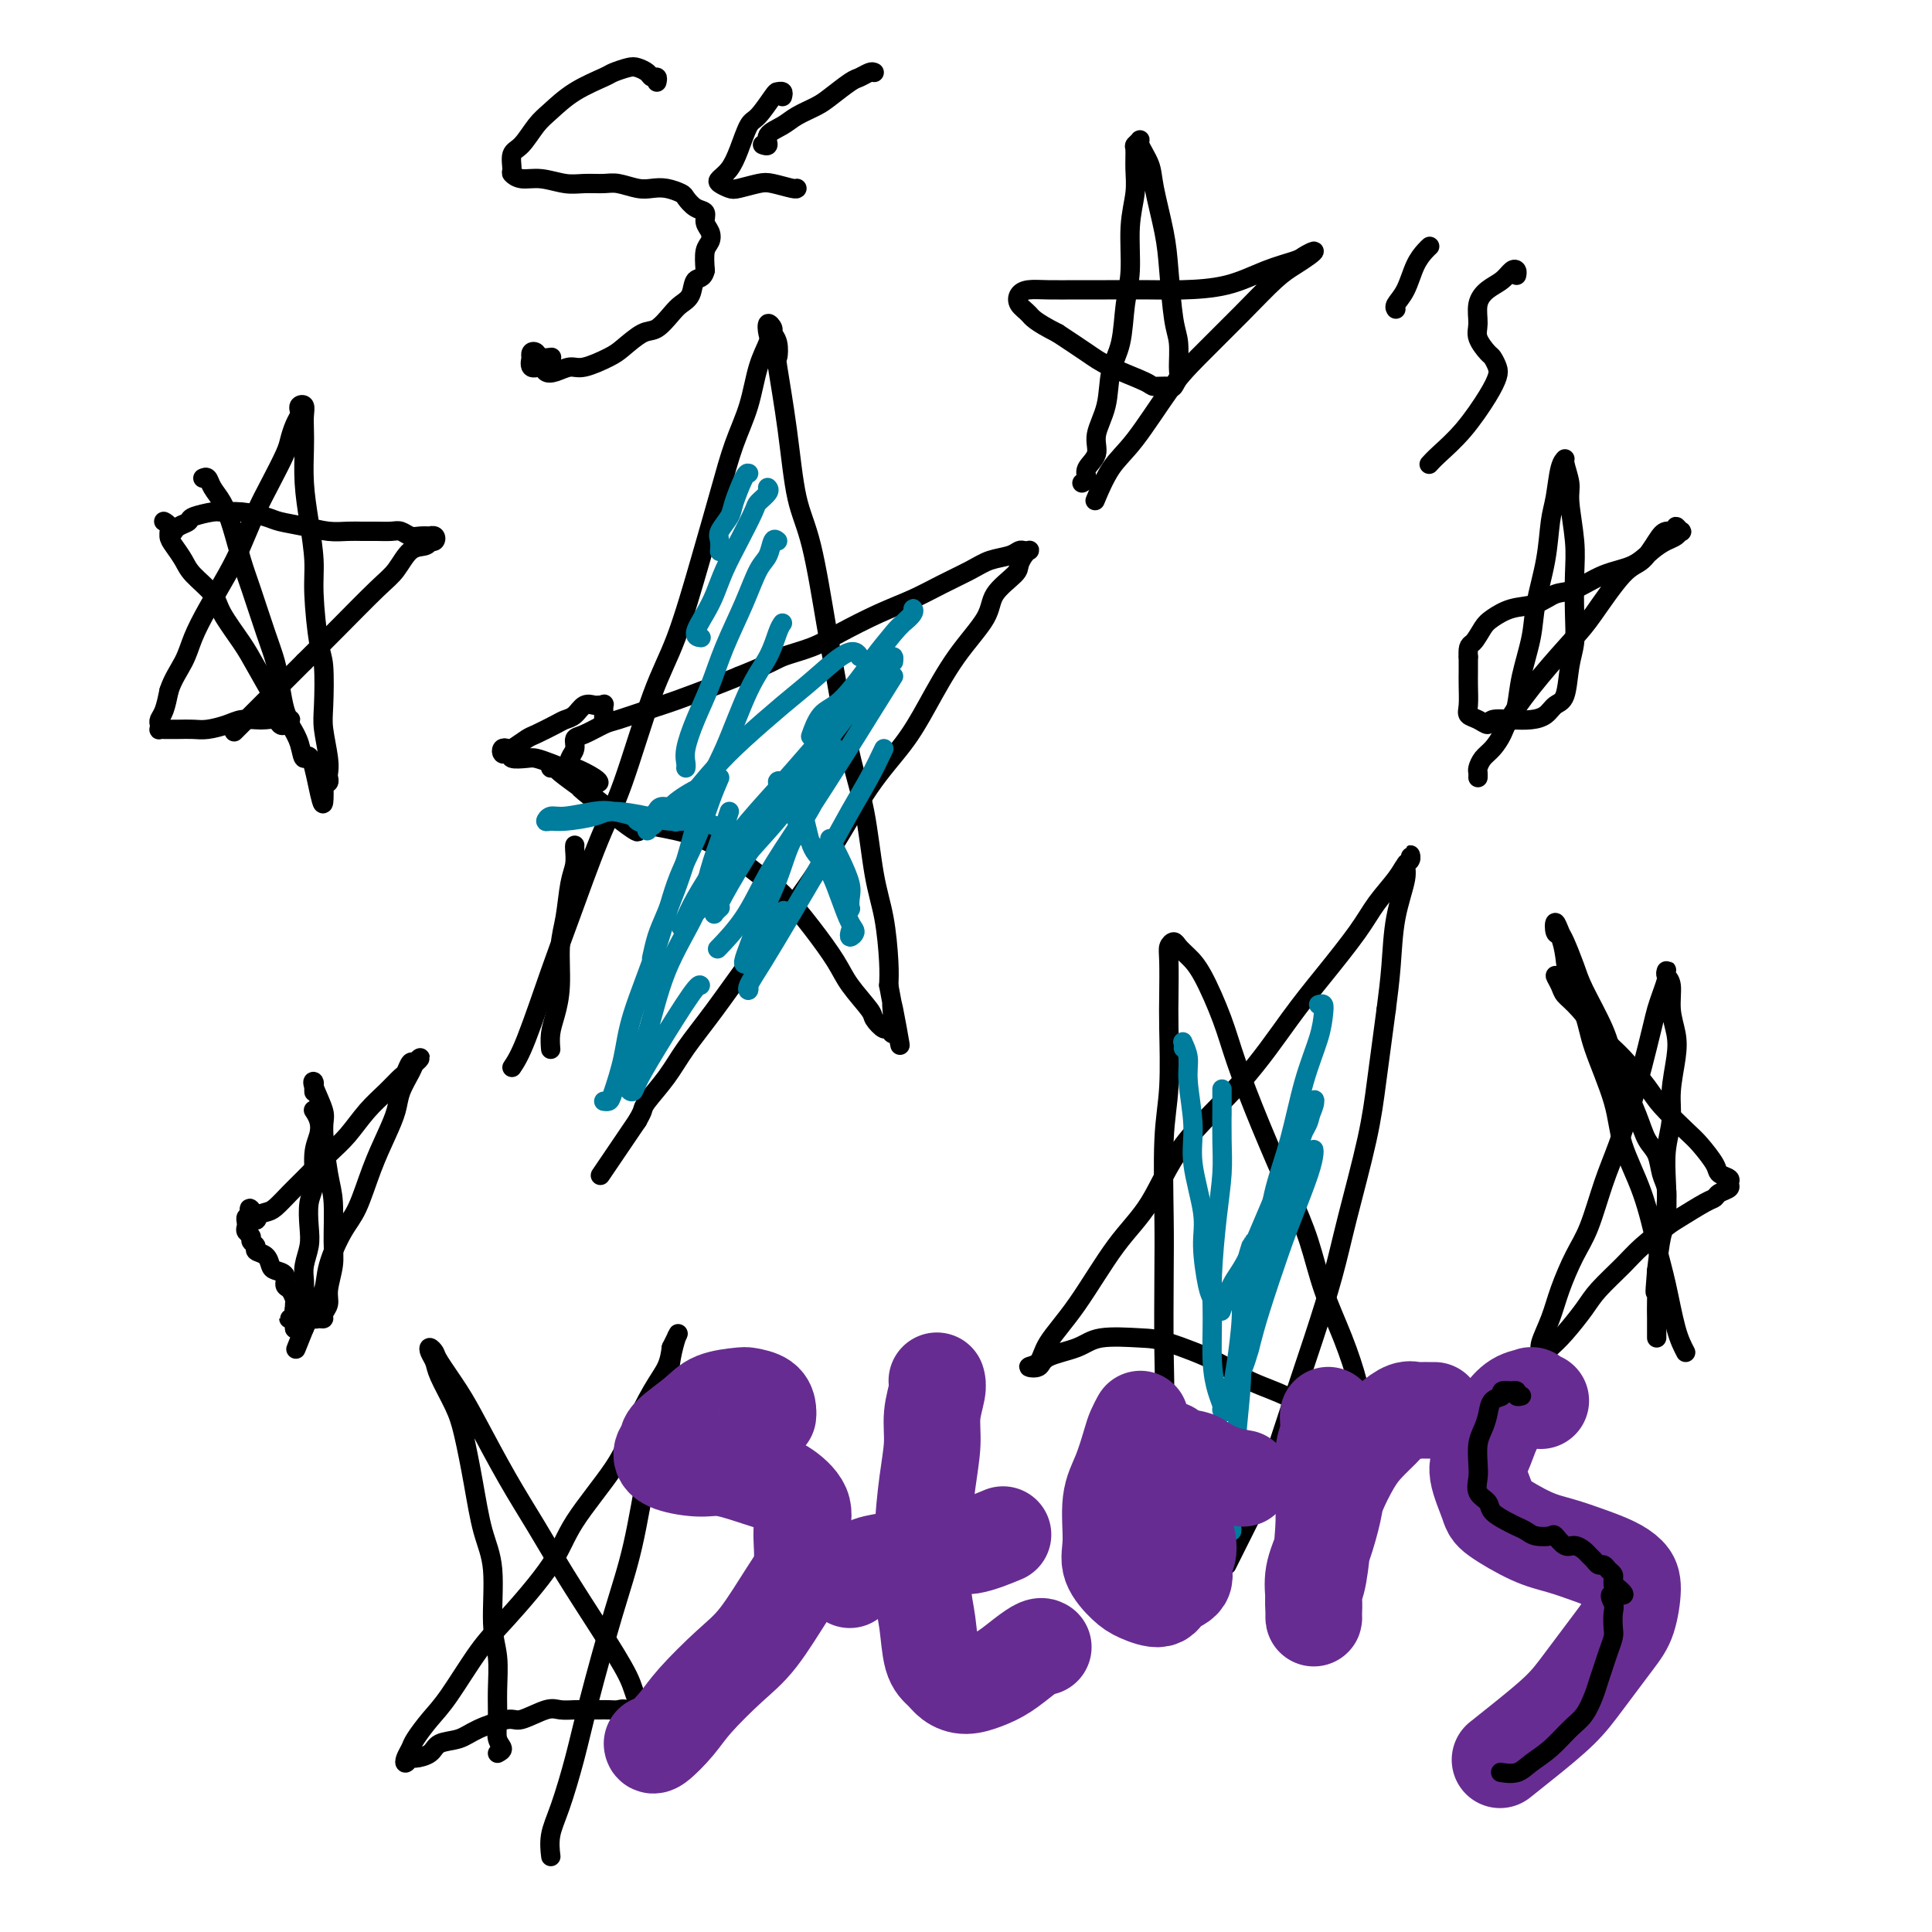 <svg viewBox='0 0 400 400' version='1.1' xmlns='http://www.w3.org/2000/svg' xmlns:xlink='http://www.w3.org/1999/xlink'><g fill='none' stroke='#000000' stroke-width='4' stroke-linecap='round' stroke-linejoin='round'><path d='M106,221c0.782,-1.171 1.565,-2.342 3,-6c1.435,-3.658 3.524,-9.802 5,-14c1.476,-4.198 2.340,-6.448 4,-11c1.660,-4.552 4.117,-11.404 6,-16c1.883,-4.596 3.193,-6.935 5,-12c1.807,-5.065 4.111,-12.855 6,-18c1.889,-5.145 3.364,-7.643 5,-12c1.636,-4.357 3.435,-10.573 5,-16c1.565,-5.427 2.896,-10.067 4,-14c1.104,-3.933 1.981,-7.161 3,-10c1.019,-2.839 2.181,-5.291 3,-8c0.819,-2.709 1.295,-5.675 2,-8c0.705,-2.325 1.638,-4.007 2,-5c0.362,-0.993 0.153,-1.295 0,-2c-0.153,-0.705 -0.251,-1.813 0,-2c0.251,-0.187 0.850,0.546 1,1c0.150,0.454 -0.150,0.627 0,1c0.150,0.373 0.749,0.944 1,2c0.251,1.056 0.153,2.596 0,3c-0.153,0.404 -0.360,-0.330 0,2c0.360,2.330 1.289,7.723 2,13c0.711,5.277 1.204,10.438 2,14c0.796,3.562 1.894,5.523 3,10c1.106,4.477 2.222,11.469 3,16c0.778,4.531 1.220,6.602 2,11c0.780,4.398 1.897,11.124 3,16c1.103,4.876 2.191,7.903 3,12c0.809,4.097 1.341,9.263 2,13c0.659,3.737 1.447,6.045 2,9c0.553,2.955 0.872,6.559 1,9c0.128,2.441 0.064,3.721 0,5'/><path d='M184,204c4.080,22.082 1.779,8.786 1,5c-0.779,-3.786 -0.037,1.939 0,4c0.037,2.061 -0.630,0.460 -1,0c-0.370,-0.460 -0.443,0.221 -1,0c-0.557,-0.221 -1.599,-1.344 -2,-2c-0.401,-0.656 -0.160,-0.846 -1,-2c-0.840,-1.154 -2.759,-3.271 -4,-5c-1.241,-1.729 -1.802,-3.070 -3,-5c-1.198,-1.930 -3.032,-4.450 -5,-7c-1.968,-2.550 -4.069,-5.131 -6,-7c-1.931,-1.869 -3.692,-3.026 -5,-4c-1.308,-0.974 -2.163,-1.766 -4,-3c-1.837,-1.234 -4.658,-2.910 -7,-4c-2.342,-1.090 -4.207,-1.594 -6,-2c-1.793,-0.406 -3.516,-0.713 -5,-1c-1.484,-0.287 -2.730,-0.552 -4,-1c-1.270,-0.448 -2.564,-1.079 -4,-2c-1.436,-0.921 -3.013,-2.134 -4,-3c-0.987,-0.866 -1.385,-1.387 -2,-2c-0.615,-0.613 -1.448,-1.320 -2,-2c-0.552,-0.680 -0.823,-1.333 -1,-2c-0.177,-0.667 -0.258,-1.349 0,-2c0.258,-0.651 0.856,-1.273 1,-2c0.144,-0.727 -0.167,-1.560 0,-2c0.167,-0.440 0.813,-0.487 2,-1c1.187,-0.513 2.915,-1.492 4,-2c1.085,-0.508 1.528,-0.545 3,-1c1.472,-0.455 3.972,-1.328 6,-2c2.028,-0.672 3.585,-1.142 6,-2c2.415,-0.858 5.690,-2.102 8,-3c2.310,-0.898 3.655,-1.449 5,-2'/><path d='M153,140c7.004,-2.830 7.513,-3.404 9,-4c1.487,-0.596 3.953,-1.212 6,-2c2.047,-0.788 3.674,-1.748 6,-3c2.326,-1.252 5.349,-2.798 8,-4c2.651,-1.202 4.930,-2.062 7,-3c2.070,-0.938 3.931,-1.954 6,-3c2.069,-1.046 4.347,-2.123 6,-3c1.653,-0.877 2.681,-1.555 4,-2c1.319,-0.445 2.929,-0.656 4,-1c1.071,-0.344 1.605,-0.822 2,-1c0.395,-0.178 0.652,-0.055 1,0c0.348,0.055 0.787,0.044 1,0c0.213,-0.044 0.200,-0.119 0,0c-0.200,0.119 -0.589,0.434 -1,1c-0.411,0.566 -0.846,1.385 -1,2c-0.154,0.615 -0.028,1.026 -1,2c-0.972,0.974 -3.040,2.512 -4,4c-0.960,1.488 -0.810,2.927 -2,5c-1.190,2.073 -3.721,4.782 -6,8c-2.279,3.218 -4.306,6.946 -6,10c-1.694,3.054 -3.055,5.434 -5,8c-1.945,2.566 -4.476,5.317 -7,9c-2.524,3.683 -5.042,8.297 -8,13c-2.958,4.703 -6.355,9.495 -9,13c-2.645,3.505 -4.537,5.723 -7,9c-2.463,3.277 -5.496,7.612 -8,11c-2.504,3.388 -4.477,5.828 -6,8c-1.523,2.172 -2.594,4.077 -4,6c-1.406,1.923 -3.148,3.864 -4,5c-0.852,1.136 -0.815,1.467 -1,2c-0.185,0.533 -0.593,1.266 -1,2'/><path d='M132,232c-13.333,19.667 -6.667,9.833 0,0'/><path d='M239,320c-0.121,-0.750 -0.243,-1.499 0,-3c0.243,-1.501 0.850,-3.753 1,-6c0.150,-2.247 -0.156,-4.489 0,-8c0.156,-3.511 0.773,-8.292 1,-12c0.227,-3.708 0.065,-6.344 0,-11c-0.065,-4.656 -0.031,-11.333 0,-16c0.031,-4.667 0.061,-7.326 0,-12c-0.061,-4.674 -0.212,-11.363 0,-16c0.212,-4.637 0.788,-7.221 1,-11c0.212,-3.779 0.060,-8.754 0,-12c-0.060,-3.246 -0.028,-4.762 0,-7c0.028,-2.238 0.051,-5.197 0,-7c-0.051,-1.803 -0.178,-2.451 0,-3c0.178,-0.549 0.659,-0.999 1,-1c0.341,-0.001 0.540,0.447 1,1c0.460,0.553 1.181,1.211 2,2c0.819,0.789 1.738,1.709 3,4c1.262,2.291 2.869,5.953 4,9c1.131,3.047 1.785,5.480 3,9c1.215,3.520 2.989,8.128 5,13c2.011,4.872 4.259,10.007 6,14c1.741,3.993 2.977,6.843 4,10c1.023,3.157 1.834,6.621 3,10c1.166,3.379 2.687,6.674 4,10c1.313,3.326 2.417,6.681 3,9c0.583,2.319 0.646,3.600 1,5c0.354,1.400 0.998,2.919 1,4c0.002,1.081 -0.639,1.723 -1,2c-0.361,0.277 -0.443,0.190 -1,0c-0.557,-0.190 -1.588,-0.483 -3,-1c-1.412,-0.517 -3.206,-1.259 -5,-2'/><path d='M273,294c-2.208,-0.867 -2.729,-2.533 -5,-4c-2.271,-1.467 -6.292,-2.734 -9,-4c-2.708,-1.266 -4.104,-2.529 -7,-4c-2.896,-1.471 -7.291,-3.149 -10,-4c-2.709,-0.851 -3.732,-0.876 -6,-1c-2.268,-0.124 -5.780,-0.348 -8,0c-2.220,0.348 -3.149,1.269 -5,2c-1.851,0.731 -4.626,1.272 -6,2c-1.374,0.728 -1.347,1.643 -2,2c-0.653,0.357 -1.986,0.155 -2,0c-0.014,-0.155 1.293,-0.265 2,-1c0.707,-0.735 0.815,-2.095 2,-4c1.185,-1.905 3.447,-4.355 6,-8c2.553,-3.645 5.399,-8.486 8,-12c2.601,-3.514 4.958,-5.703 7,-9c2.042,-3.297 3.768,-7.704 7,-12c3.232,-4.296 7.970,-8.482 12,-13c4.030,-4.518 7.352,-9.366 10,-13c2.648,-3.634 4.621,-6.052 7,-9c2.379,-2.948 5.163,-6.424 7,-9c1.837,-2.576 2.727,-4.250 4,-6c1.273,-1.750 2.931,-3.576 4,-5c1.069,-1.424 1.550,-2.446 2,-3c0.450,-0.554 0.868,-0.640 1,-1c0.132,-0.360 -0.024,-0.992 0,-1c0.024,-0.008 0.228,0.609 0,1c-0.228,0.391 -0.887,0.555 -1,1c-0.113,0.445 0.320,1.171 0,3c-0.320,1.829 -1.394,4.762 -2,8c-0.606,3.238 -0.745,6.782 -1,10c-0.255,3.218 -0.628,6.109 -1,9'/><path d='M287,209c-1.006,7.530 -1.521,11.354 -2,15c-0.479,3.646 -0.924,7.114 -2,12c-1.076,4.886 -2.785,11.192 -4,16c-1.215,4.808 -1.937,8.119 -3,12c-1.063,3.881 -2.467,8.332 -4,13c-1.533,4.668 -3.195,9.552 -5,15c-1.805,5.448 -3.752,11.460 -5,15c-1.248,3.540 -1.799,4.609 -3,7c-1.201,2.391 -3.054,6.105 -4,8c-0.946,1.895 -0.985,1.970 -1,2c-0.015,0.030 -0.008,0.015 0,0'/><path d='M103,363c0.537,-0.281 1.073,-0.563 1,-1c-0.073,-0.437 -0.756,-1.030 -1,-2c-0.244,-0.970 -0.050,-2.316 0,-4c0.050,-1.684 -0.045,-3.706 0,-6c0.045,-2.294 0.231,-4.860 0,-7c-0.231,-2.140 -0.877,-3.853 -1,-7c-0.123,-3.147 0.278,-7.729 0,-11c-0.278,-3.271 -1.234,-5.233 -2,-8c-0.766,-2.767 -1.343,-6.341 -2,-10c-0.657,-3.659 -1.395,-7.403 -2,-10c-0.605,-2.597 -1.077,-4.045 -2,-6c-0.923,-1.955 -2.296,-4.416 -3,-6c-0.704,-1.584 -0.738,-2.292 -1,-3c-0.262,-0.708 -0.751,-1.415 -1,-2c-0.249,-0.585 -0.256,-1.047 0,-1c0.256,0.047 0.776,0.603 1,1c0.224,0.397 0.151,0.637 1,2c0.849,1.363 2.619,3.851 4,6c1.381,2.149 2.373,3.960 4,7c1.627,3.040 3.890,7.310 6,11c2.110,3.690 4.069,6.800 6,10c1.931,3.200 3.835,6.490 6,10c2.165,3.510 4.592,7.242 7,11c2.408,3.758 4.799,7.544 6,10c1.201,2.456 1.213,3.583 2,5c0.787,1.417 2.349,3.123 3,4c0.651,0.877 0.393,0.926 0,1c-0.393,0.074 -0.920,0.175 -1,0c-0.080,-0.175 0.286,-0.624 0,-1c-0.286,-0.376 -1.225,-0.679 -2,-1c-0.775,-0.321 -1.388,-0.661 -2,-1'/><path d='M130,354c-1.135,-0.309 -1.473,-0.083 -2,0c-0.527,0.083 -1.242,0.022 -2,0c-0.758,-0.022 -1.557,-0.005 -2,0c-0.443,0.005 -0.528,-0.001 -1,0c-0.472,0.001 -1.331,0.008 -2,0c-0.669,-0.008 -1.148,-0.032 -2,0c-0.852,0.032 -2.076,0.119 -3,0c-0.924,-0.119 -1.548,-0.445 -3,0c-1.452,0.445 -3.734,1.662 -5,2c-1.266,0.338 -1.517,-0.204 -3,0c-1.483,0.204 -4.198,1.155 -6,2c-1.802,0.845 -2.692,1.584 -4,2c-1.308,0.416 -3.033,0.508 -4,1c-0.967,0.492 -1.174,1.384 -2,2c-0.826,0.616 -2.270,0.957 -3,1c-0.730,0.043 -0.744,-0.213 -1,0c-0.256,0.213 -0.754,0.896 -1,1c-0.246,0.104 -0.242,-0.372 0,-1c0.242,-0.628 0.721,-1.409 1,-2c0.279,-0.591 0.359,-0.991 1,-2c0.641,-1.009 1.845,-2.627 3,-4c1.155,-1.373 2.261,-2.500 4,-5c1.739,-2.500 4.111,-6.372 6,-9c1.889,-2.628 3.295,-4.012 6,-7c2.705,-2.988 6.709,-7.579 9,-11c2.291,-3.421 2.869,-5.671 5,-9c2.131,-3.329 5.814,-7.737 8,-11c2.186,-3.263 2.875,-5.380 4,-8c1.125,-2.620 2.688,-5.744 4,-8c1.312,-2.256 2.375,-3.645 3,-5c0.625,-1.355 0.813,-2.678 1,-4'/><path d='M139,279c2.087,-4.333 1.303,-2.664 1,-2c-0.303,0.664 -0.126,0.324 0,0c0.126,-0.324 0.200,-0.630 0,0c-0.200,0.630 -0.675,2.198 -1,4c-0.325,1.802 -0.500,3.840 -1,6c-0.500,2.160 -1.324,4.444 -2,7c-0.676,2.556 -1.206,5.386 -2,10c-0.794,4.614 -1.854,11.013 -3,16c-1.146,4.987 -2.377,8.563 -4,14c-1.623,5.437 -3.636,12.736 -5,18c-1.364,5.264 -2.078,8.493 -3,12c-0.922,3.507 -2.051,7.290 -3,10c-0.949,2.710 -1.717,4.345 -2,6c-0.283,1.655 -0.081,3.330 0,4c0.081,0.670 0.040,0.335 0,0'/><path d='M296,51c-0.241,0.212 -0.481,0.425 -1,1c-0.519,0.575 -1.316,1.513 -2,3c-0.684,1.487 -1.256,3.522 -2,5c-0.744,1.478 -1.662,2.398 -2,3c-0.338,0.602 -0.097,0.886 0,1c0.097,0.114 0.048,0.057 0,0'/><path d='M314,57c0.073,-0.374 0.145,-0.747 0,-1c-0.145,-0.253 -0.508,-0.384 -1,0c-0.492,0.384 -1.115,1.285 -2,2c-0.885,0.715 -2.034,1.246 -3,2c-0.966,0.754 -1.748,1.731 -2,3c-0.252,1.269 0.027,2.830 0,4c-0.027,1.170 -0.360,1.951 0,3c0.360,1.049 1.413,2.367 2,3c0.587,0.633 0.707,0.580 1,1c0.293,0.420 0.759,1.313 1,2c0.241,0.687 0.257,1.169 0,2c-0.257,0.831 -0.787,2.013 -2,4c-1.213,1.987 -3.109,4.780 -5,7c-1.891,2.220 -3.778,3.867 -5,5c-1.222,1.133 -1.778,1.752 -2,2c-0.222,0.248 -0.111,0.124 0,0'/><path d='M65,226c0.004,0.085 0.009,0.169 0,0c-0.009,-0.169 -0.031,-0.592 0,-1c0.031,-0.408 0.116,-0.801 0,-1c-0.116,-0.199 -0.434,-0.203 0,1c0.434,1.203 1.618,3.613 2,5c0.382,1.387 -0.040,1.752 0,4c0.040,2.248 0.543,6.380 1,9c0.457,2.620 0.870,3.727 1,6c0.130,2.273 -0.022,5.712 0,8c0.022,2.288 0.217,3.426 0,5c-0.217,1.574 -0.845,3.584 -1,5c-0.155,1.416 0.165,2.237 0,3c-0.165,0.763 -0.814,1.468 -1,2c-0.186,0.532 0.090,0.890 0,1c-0.090,0.110 -0.545,-0.027 -1,0c-0.455,0.027 -0.911,0.217 -1,0c-0.089,-0.217 0.187,-0.843 0,-1c-0.187,-0.157 -0.838,0.154 -1,0c-0.162,-0.154 0.163,-0.774 0,-1c-0.163,-0.226 -0.814,-0.058 -1,0c-0.186,0.058 0.095,0.005 0,0c-0.095,-0.005 -0.565,0.037 -1,0c-0.435,-0.037 -0.836,-0.153 -1,0c-0.164,0.153 -0.093,0.576 0,1c0.093,0.424 0.207,0.848 0,1c-0.207,0.152 -0.735,0.030 -1,0c-0.265,-0.030 -0.267,0.031 0,0c0.267,-0.031 0.804,-0.153 1,0c0.196,0.153 0.053,0.580 0,1c-0.053,0.420 -0.015,0.834 0,1c0.015,0.166 0.008,0.083 0,0'/><path d='M61,275c-0.000,0.456 -0.000,-0.404 0,-1c0.000,-0.596 0.000,-0.929 0,-1c-0.000,-0.071 -0.000,0.121 0,0c0.000,-0.121 0.001,-0.556 0,-1c-0.001,-0.444 -0.003,-0.896 0,-1c0.003,-0.104 0.011,0.142 0,0c-0.011,-0.142 -0.040,-0.672 0,-1c0.040,-0.328 0.148,-0.455 0,-1c-0.148,-0.545 -0.551,-1.507 -1,-2c-0.449,-0.493 -0.945,-0.517 -1,-1c-0.055,-0.483 0.331,-1.425 0,-2c-0.331,-0.575 -1.380,-0.784 -2,-1c-0.620,-0.216 -0.811,-0.439 -1,-1c-0.189,-0.561 -0.375,-1.460 -1,-2c-0.625,-0.540 -1.688,-0.722 -2,-1c-0.312,-0.278 0.127,-0.652 0,-1c-0.127,-0.348 -0.818,-0.670 -1,-1c-0.182,-0.330 0.147,-0.666 0,-1c-0.147,-0.334 -0.769,-0.664 -1,-1c-0.231,-0.336 -0.072,-0.678 0,-1c0.072,-0.322 0.058,-0.625 0,-1c-0.058,-0.375 -0.159,-0.821 0,-1c0.159,-0.179 0.580,-0.089 1,0'/><path d='M52,252c-1.139,-3.573 0.513,-1.005 1,0c0.487,1.005 -0.192,0.448 0,0c0.192,-0.448 1.254,-0.787 2,-1c0.746,-0.213 1.175,-0.299 2,-1c0.825,-0.701 2.047,-2.018 3,-3c0.953,-0.982 1.637,-1.631 3,-3c1.363,-1.369 3.405,-3.460 5,-5c1.595,-1.540 2.742,-2.530 4,-4c1.258,-1.470 2.627,-3.421 4,-5c1.373,-1.579 2.749,-2.786 4,-4c1.251,-1.214 2.378,-2.435 3,-3c0.622,-0.565 0.738,-0.474 1,-1c0.262,-0.526 0.671,-1.667 1,-2c0.329,-0.333 0.579,0.143 1,0c0.421,-0.143 1.014,-0.906 1,-1c-0.014,-0.094 -0.636,0.482 -1,1c-0.364,0.518 -0.471,0.977 -1,2c-0.529,1.023 -1.482,2.609 -2,4c-0.518,1.391 -0.602,2.589 -1,4c-0.398,1.411 -1.108,3.037 -2,5c-0.892,1.963 -1.964,4.262 -3,7c-1.036,2.738 -2.036,5.915 -3,8c-0.964,2.085 -1.893,3.077 -3,5c-1.107,1.923 -2.391,4.777 -3,7c-0.609,2.223 -0.542,3.814 -1,5c-0.458,1.186 -1.442,1.967 -2,3c-0.558,1.033 -0.689,2.316 -1,3c-0.311,0.684 -0.803,0.767 -1,1c-0.197,0.233 -0.098,0.617 0,1'/><path d='M63,275c-3.403,8.494 -0.912,2.229 0,0c0.912,-2.229 0.244,-0.421 0,0c-0.244,0.421 -0.065,-0.544 0,-1c0.065,-0.456 0.016,-0.403 0,-1c-0.016,-0.597 -0.001,-1.843 0,-3c0.001,-1.157 -0.014,-2.226 0,-3c0.014,-0.774 0.055,-1.253 0,-2c-0.055,-0.747 -0.207,-1.761 0,-3c0.207,-1.239 0.772,-2.701 1,-4c0.228,-1.299 0.117,-2.434 0,-4c-0.117,-1.566 -0.241,-3.564 0,-5c0.241,-1.436 0.845,-2.312 1,-4c0.155,-1.688 -0.141,-4.190 0,-6c0.141,-1.810 0.718,-2.928 1,-4c0.282,-1.072 0.268,-2.096 0,-3c-0.268,-0.904 -0.791,-1.687 -1,-2c-0.209,-0.313 -0.105,-0.157 0,0'/><path d='M42,99c0.357,-0.163 0.715,-0.326 1,0c0.285,0.326 0.498,1.142 1,2c0.502,0.858 1.293,1.758 2,3c0.707,1.242 1.331,2.827 2,5c0.669,2.173 1.384,4.932 2,7c0.616,2.068 1.135,3.443 2,6c0.865,2.557 2.078,6.297 3,9c0.922,2.703 1.554,4.370 2,6c0.446,1.630 0.705,3.225 1,5c0.295,1.775 0.626,3.730 1,5c0.374,1.270 0.792,1.853 1,2c0.208,0.147 0.207,-0.143 0,0c-0.207,0.143 -0.621,0.718 -1,1c-0.379,0.282 -0.724,0.271 -1,0c-0.276,-0.271 -0.485,-0.802 -1,-1c-0.515,-0.198 -1.338,-0.063 -2,0c-0.662,0.063 -1.163,0.055 -2,0c-0.837,-0.055 -2.009,-0.158 -3,0c-0.991,0.158 -1.799,0.578 -3,1c-1.201,0.422 -2.794,0.845 -4,1c-1.206,0.155 -2.026,0.041 -3,0c-0.974,-0.041 -2.103,-0.010 -3,0c-0.897,0.010 -1.561,-0.000 -2,0c-0.439,0.000 -0.654,0.012 -1,0c-0.346,-0.012 -0.822,-0.046 -1,0c-0.178,0.046 -0.059,0.173 0,0c0.059,-0.173 0.057,-0.644 0,-1c-0.057,-0.356 -0.169,-0.596 0,-1c0.169,-0.404 0.620,-0.973 1,-2c0.380,-1.027 0.690,-2.514 1,-4'/><path d='M35,143c0.747,-2.365 2.114,-4.279 3,-6c0.886,-1.721 1.290,-3.250 2,-5c0.710,-1.750 1.726,-3.722 3,-6c1.274,-2.278 2.807,-4.861 4,-7c1.193,-2.139 2.046,-3.832 3,-6c0.954,-2.168 2.010,-4.811 3,-7c0.990,-2.189 1.915,-3.924 3,-6c1.085,-2.076 2.329,-4.492 3,-6c0.671,-1.508 0.767,-2.106 1,-3c0.233,-0.894 0.602,-2.083 1,-3c0.398,-0.917 0.825,-1.561 1,-2c0.175,-0.439 0.100,-0.673 0,-1c-0.100,-0.327 -0.223,-0.747 0,-1c0.223,-0.253 0.791,-0.339 1,0c0.209,0.339 0.059,1.101 0,2c-0.059,0.899 -0.026,1.933 0,3c0.026,1.067 0.045,2.166 0,4c-0.045,1.834 -0.153,4.403 0,7c0.153,2.597 0.566,5.222 1,8c0.434,2.778 0.887,5.709 1,8c0.113,2.291 -0.114,3.940 0,7c0.114,3.060 0.570,7.529 1,10c0.430,2.471 0.833,2.942 1,5c0.167,2.058 0.097,5.703 0,8c-0.097,2.297 -0.221,3.246 0,5c0.221,1.754 0.788,4.313 1,6c0.212,1.687 0.071,2.502 0,3c-0.071,0.498 -0.071,0.680 0,1c0.071,0.320 0.211,0.778 0,1c-0.211,0.222 -0.775,0.206 -1,0c-0.225,-0.206 -0.113,-0.603 0,-1'/><path d='M67,161c0.432,11.390 -0.988,1.866 -2,-2c-1.012,-3.866 -1.615,-2.074 -2,-2c-0.385,0.074 -0.552,-1.570 -1,-3c-0.448,-1.430 -1.178,-2.648 -2,-4c-0.822,-1.352 -1.737,-2.839 -3,-5c-1.263,-2.161 -2.874,-4.994 -4,-7c-1.126,-2.006 -1.768,-3.183 -3,-5c-1.232,-1.817 -3.055,-4.272 -4,-6c-0.945,-1.728 -1.014,-2.728 -2,-4c-0.986,-1.272 -2.890,-2.817 -4,-4c-1.110,-1.183 -1.426,-2.005 -2,-3c-0.574,-0.995 -1.408,-2.161 -2,-3c-0.592,-0.839 -0.943,-1.349 -1,-2c-0.057,-0.651 0.181,-1.443 0,-2c-0.181,-0.557 -0.779,-0.881 -1,-1c-0.221,-0.119 -0.063,-0.034 0,0c0.063,0.034 0.032,0.017 0,0'/><path d='M36,110c0.014,-0.024 0.028,-0.048 0,0c-0.028,0.048 -0.099,0.167 0,0c0.099,-0.167 0.367,-0.619 1,-1c0.633,-0.381 1.630,-0.691 2,-1c0.370,-0.309 0.112,-0.616 1,-1c0.888,-0.384 2.921,-0.846 4,-1c1.079,-0.154 1.204,-0.000 2,0c0.796,0.000 2.263,-0.154 4,0c1.737,0.154 3.742,0.616 5,1c1.258,0.384 1.768,0.691 3,1c1.232,0.309 3.186,0.618 5,1c1.814,0.382 3.487,0.835 5,1c1.513,0.165 2.867,0.043 4,0c1.133,-0.043 2.047,-0.008 3,0c0.953,0.008 1.945,-0.012 3,0c1.055,0.012 2.171,0.056 3,0c0.829,-0.056 1.370,-0.211 2,0c0.630,0.211 1.349,0.788 2,1c0.651,0.212 1.233,0.061 2,0c0.767,-0.061 1.718,-0.030 2,0c0.282,0.030 -0.106,0.060 0,0c0.106,-0.060 0.707,-0.208 1,0c0.293,0.208 0.280,0.774 0,1c-0.280,0.226 -0.826,0.112 -1,0c-0.174,-0.112 0.026,-0.221 0,0c-0.026,0.221 -0.276,0.774 -1,1c-0.724,0.226 -1.920,0.127 -3,1c-1.080,0.873 -2.042,2.719 -3,4c-0.958,1.281 -1.912,1.999 -4,4c-2.088,2.001 -5.311,5.286 -8,8c-2.689,2.714 -4.845,4.857 -7,7'/><path d='M63,137c-5.762,5.762 -7.167,7.167 -9,9c-1.833,1.833 -4.095,4.095 -5,5c-0.905,0.905 -0.452,0.452 0,0'/><path d='M349,280c-0.663,-1.265 -1.326,-2.531 -2,-5c-0.674,-2.469 -1.357,-6.143 -2,-9c-0.643,-2.857 -1.244,-4.899 -2,-8c-0.756,-3.101 -1.668,-7.260 -3,-11c-1.332,-3.740 -3.085,-7.059 -4,-10c-0.915,-2.941 -0.990,-5.503 -2,-9c-1.010,-3.497 -2.953,-7.929 -4,-11c-1.047,-3.071 -1.198,-4.782 -2,-7c-0.802,-2.218 -2.254,-4.943 -3,-7c-0.746,-2.057 -0.785,-3.444 -1,-5c-0.215,-1.556 -0.606,-3.279 -1,-4c-0.394,-0.721 -0.793,-0.440 -1,-1c-0.207,-0.560 -0.223,-1.959 0,-2c0.223,-0.041 0.686,1.278 1,2c0.314,0.722 0.479,0.846 1,2c0.521,1.154 1.398,3.338 2,5c0.602,1.662 0.927,2.803 2,5c1.073,2.197 2.892,5.449 4,8c1.108,2.551 1.505,4.400 2,6c0.495,1.600 1.088,2.949 2,5c0.912,2.051 2.143,4.803 3,7c0.857,2.197 1.340,3.839 2,5c0.660,1.161 1.497,1.841 2,3c0.503,1.159 0.671,2.797 1,4c0.329,1.203 0.820,1.972 1,3c0.180,1.028 0.048,2.314 0,3c-0.048,0.686 -0.013,0.772 0,1c0.013,0.228 0.003,0.597 0,1c-0.003,0.403 -0.001,0.839 0,1c0.001,0.161 0.000,0.046 0,0c-0.000,-0.046 -0.000,-0.023 0,0'/><path d='M345,252c0.311,2.022 0.089,0.578 0,0c-0.089,-0.578 -0.044,-0.289 0,0'/><path d='M325,206c0.093,-0.328 0.186,-0.656 0,-1c-0.186,-0.344 -0.650,-0.703 -1,-1c-0.350,-0.297 -0.584,-0.533 -1,-1c-0.416,-0.467 -1.013,-1.167 -1,-1c0.013,0.167 0.637,1.199 1,2c0.363,0.801 0.464,1.369 1,2c0.536,0.631 1.506,1.325 3,3c1.494,1.675 3.513,4.332 5,6c1.487,1.668 2.441,2.346 4,4c1.559,1.654 3.721,4.285 5,6c1.279,1.715 1.675,2.515 3,4c1.325,1.485 3.578,3.655 5,5c1.422,1.345 2.013,1.866 3,3c0.987,1.134 2.371,2.881 3,4c0.629,1.119 0.501,1.609 1,2c0.499,0.391 1.623,0.683 2,1c0.377,0.317 0.007,0.660 0,1c-0.007,0.340 0.349,0.676 0,1c-0.349,0.324 -1.403,0.637 -2,1c-0.597,0.363 -0.736,0.775 -1,1c-0.264,0.225 -0.652,0.264 -2,1c-1.348,0.736 -3.656,2.171 -5,3c-1.344,0.829 -1.723,1.052 -3,2c-1.277,0.948 -3.451,2.620 -5,4c-1.549,1.380 -2.473,2.466 -4,4c-1.527,1.534 -3.657,3.514 -5,5c-1.343,1.486 -1.900,2.477 -3,4c-1.100,1.523 -2.743,3.578 -4,5c-1.257,1.422 -2.129,2.211 -3,3'/><path d='M321,279c-6.175,5.856 -3.113,2.994 -2,2c1.113,-0.994 0.275,-0.122 0,0c-0.275,0.122 0.012,-0.508 0,-1c-0.012,-0.492 -0.324,-0.847 0,-2c0.324,-1.153 1.283,-3.104 2,-5c0.717,-1.896 1.192,-3.738 2,-6c0.808,-2.262 1.949,-4.943 3,-7c1.051,-2.057 2.010,-3.491 3,-6c0.990,-2.509 2.009,-6.093 3,-9c0.991,-2.907 1.953,-5.138 3,-8c1.047,-2.862 2.178,-6.355 3,-9c0.822,-2.645 1.334,-4.442 2,-7c0.666,-2.558 1.485,-5.875 2,-8c0.515,-2.125 0.726,-3.056 1,-4c0.274,-0.944 0.609,-1.900 1,-3c0.391,-1.100 0.836,-2.345 1,-3c0.164,-0.655 0.048,-0.722 0,-1c-0.048,-0.278 -0.028,-0.767 0,-1c0.028,-0.233 0.064,-0.208 0,0c-0.064,0.208 -0.226,0.601 0,1c0.226,0.399 0.841,0.804 1,2c0.159,1.196 -0.139,3.182 0,5c0.139,1.818 0.713,3.467 1,5c0.287,1.533 0.287,2.949 0,5c-0.287,2.051 -0.861,4.738 -1,7c-0.139,2.262 0.156,4.101 0,6c-0.156,1.899 -0.763,3.860 -1,6c-0.237,2.140 -0.105,4.460 0,7c0.105,2.540 0.182,5.299 0,7c-0.182,1.701 -0.623,2.343 -1,4c-0.377,1.657 -0.688,4.328 -1,7'/><path d='M343,263c-0.619,7.357 -0.166,3.751 0,3c0.166,-0.751 0.044,1.354 0,3c-0.044,1.646 -0.012,2.833 0,4c0.012,1.167 0.003,2.314 0,3c-0.003,0.686 -0.001,0.910 0,1c0.001,0.090 0.000,0.045 0,0'/><path d='M224,100c0.487,-0.264 0.975,-0.529 1,-1c0.025,-0.471 -0.412,-1.150 0,-2c0.412,-0.850 1.672,-1.872 2,-3c0.328,-1.128 -0.277,-2.362 0,-4c0.277,-1.638 1.437,-3.680 2,-6c0.563,-2.320 0.528,-4.919 1,-7c0.472,-2.081 1.451,-3.644 2,-6c0.549,-2.356 0.669,-5.504 1,-8c0.331,-2.496 0.874,-4.340 1,-7c0.126,-2.660 -0.163,-6.137 0,-9c0.163,-2.863 0.780,-5.111 1,-7c0.220,-1.889 0.043,-3.420 0,-5c-0.043,-1.580 0.048,-3.210 0,-4c-0.048,-0.790 -0.235,-0.740 0,-1c0.235,-0.260 0.893,-0.830 1,-1c0.107,-0.170 -0.336,0.059 0,1c0.336,0.941 1.452,2.594 2,4c0.548,1.406 0.529,2.565 1,5c0.471,2.435 1.432,6.144 2,9c0.568,2.856 0.741,4.858 1,8c0.259,3.142 0.602,7.424 1,10c0.398,2.576 0.852,3.447 1,5c0.148,1.553 -0.010,3.790 0,5c0.010,1.210 0.187,1.395 0,2c-0.187,0.605 -0.738,1.631 -1,2c-0.262,0.369 -0.234,0.080 -1,0c-0.766,-0.080 -2.324,0.048 -3,0c-0.676,-0.048 -0.470,-0.270 -2,-1c-1.530,-0.730 -4.797,-1.966 -7,-3c-2.203,-1.034 -3.344,-1.867 -5,-3c-1.656,-1.133 -3.828,-2.567 -6,-4'/><path d='M219,69c-4.956,-2.514 -5.346,-3.301 -6,-4c-0.654,-0.699 -1.572,-1.312 -2,-2c-0.428,-0.688 -0.366,-1.452 0,-2c0.366,-0.548 1.037,-0.879 2,-1c0.963,-0.121 2.217,-0.032 4,0c1.783,0.032 4.095,0.007 6,0c1.905,-0.007 3.403,0.003 6,0c2.597,-0.003 6.293,-0.018 9,0c2.707,0.018 4.426,0.069 7,0c2.574,-0.069 6.004,-0.257 9,-1c2.996,-0.743 5.558,-2.039 8,-3c2.442,-0.961 4.765,-1.586 6,-2c1.235,-0.414 1.382,-0.616 2,-1c0.618,-0.384 1.706,-0.950 2,-1c0.294,-0.050 -0.206,0.415 -1,1c-0.794,0.585 -1.882,1.291 -3,2c-1.118,0.709 -2.265,1.421 -4,3c-1.735,1.579 -4.056,4.026 -7,7c-2.944,2.974 -6.509,6.476 -9,9c-2.491,2.524 -3.908,4.071 -6,7c-2.092,2.929 -4.860,7.239 -7,10c-2.140,2.761 -3.653,3.974 -5,6c-1.347,2.026 -2.528,4.865 -3,6c-0.472,1.135 -0.236,0.568 0,0'/><path d='M313,149c-0.098,0.212 -0.196,0.423 0,0c0.196,-0.423 0.686,-1.481 1,-3c0.314,-1.519 0.451,-3.498 1,-6c0.549,-2.502 1.509,-5.528 2,-8c0.491,-2.472 0.512,-4.392 1,-7c0.488,-2.608 1.441,-5.904 2,-9c0.559,-3.096 0.723,-5.992 1,-8c0.277,-2.008 0.667,-3.128 1,-5c0.333,-1.872 0.610,-4.497 1,-6c0.390,-1.503 0.893,-1.884 1,-2c0.107,-0.116 -0.181,0.034 0,1c0.181,0.966 0.833,2.749 1,4c0.167,1.251 -0.151,1.968 0,4c0.151,2.032 0.769,5.377 1,8c0.231,2.623 0.074,4.524 0,7c-0.074,2.476 -0.064,5.527 0,8c0.064,2.473 0.184,4.368 0,6c-0.184,1.632 -0.670,3.001 -1,5c-0.330,1.999 -0.502,4.627 -1,6c-0.498,1.373 -1.321,1.491 -2,2c-0.679,0.509 -1.214,1.409 -2,2c-0.786,0.591 -1.824,0.873 -3,1c-1.176,0.127 -2.491,0.098 -4,0c-1.509,-0.098 -3.213,-0.265 -4,0c-0.787,0.265 -0.656,0.962 -1,1c-0.344,0.038 -1.164,-0.583 -2,-1c-0.836,-0.417 -1.688,-0.628 -2,-1c-0.312,-0.372 -0.084,-0.904 0,-2c0.084,-1.096 0.023,-2.757 0,-4c-0.023,-1.243 -0.006,-2.070 0,-3c0.006,-0.930 0.003,-1.965 0,-3'/><path d='M304,136c-0.184,-2.533 0.355,-2.365 1,-3c0.645,-0.635 1.397,-2.072 2,-3c0.603,-0.928 1.058,-1.346 2,-2c0.942,-0.654 2.371,-1.544 4,-2c1.629,-0.456 3.457,-0.477 5,-1c1.543,-0.523 2.800,-1.547 4,-2c1.200,-0.453 2.341,-0.335 4,-1c1.659,-0.665 3.834,-2.114 6,-3c2.166,-0.886 4.321,-1.208 6,-2c1.679,-0.792 2.882,-2.053 4,-3c1.118,-0.947 2.152,-1.579 3,-2c0.848,-0.421 1.511,-0.631 2,-1c0.489,-0.369 0.804,-0.899 1,-1c0.196,-0.101 0.272,0.225 0,0c-0.272,-0.225 -0.890,-1.003 -1,-1c-0.110,0.003 0.290,0.786 0,1c-0.290,0.214 -1.271,-0.140 -2,0c-0.729,0.140 -1.206,0.775 -2,2c-0.794,1.225 -1.904,3.041 -3,4c-1.096,0.959 -2.178,1.061 -4,3c-1.822,1.939 -4.385,5.716 -6,8c-1.615,2.284 -2.281,3.077 -4,5c-1.719,1.923 -4.492,4.976 -7,8c-2.508,3.024 -4.753,6.018 -6,8c-1.247,1.982 -1.497,2.950 -2,4c-0.503,1.050 -1.259,2.180 -2,3c-0.741,0.820 -1.466,1.330 -2,2c-0.534,0.670 -0.875,1.499 -1,2c-0.125,0.501 -0.034,0.673 0,1c0.034,0.327 0.010,0.808 0,1c-0.010,0.192 -0.005,0.096 0,0'/><path d='M136,17c0.096,-0.445 0.193,-0.891 0,-1c-0.193,-0.109 -0.675,0.118 -1,0c-0.325,-0.118 -0.492,-0.580 -1,-1c-0.508,-0.420 -1.356,-0.798 -2,-1c-0.644,-0.202 -1.085,-0.227 -2,0c-0.915,0.227 -2.303,0.706 -3,1c-0.697,0.294 -0.704,0.404 -2,1c-1.296,0.596 -3.882,1.677 -6,3c-2.118,1.323 -3.769,2.887 -5,4c-1.231,1.113 -2.044,1.775 -3,3c-0.956,1.225 -2.055,3.012 -3,4c-0.945,0.988 -1.735,1.178 -2,2c-0.265,0.822 -0.007,2.277 0,3c0.007,0.723 -0.239,0.716 0,1c0.239,0.284 0.963,0.861 2,1c1.037,0.139 2.387,-0.160 4,0c1.613,0.160 3.488,0.779 5,1c1.512,0.221 2.659,0.045 4,0c1.341,-0.045 2.876,0.040 4,0c1.124,-0.040 1.839,-0.203 3,0c1.161,0.203 2.769,0.774 4,1c1.231,0.226 2.087,0.106 3,0c0.913,-0.106 1.885,-0.198 3,0c1.115,0.198 2.375,0.686 3,1c0.625,0.314 0.616,0.454 1,1c0.384,0.546 1.162,1.498 2,2c0.838,0.502 1.738,0.556 2,1c0.262,0.444 -0.112,1.279 0,2c0.112,0.721 0.710,1.327 1,2c0.290,0.673 0.270,1.412 0,2c-0.270,0.588 -0.792,1.025 -1,2c-0.208,0.975 -0.104,2.487 0,4'/><path d='M146,56c-0.419,1.845 -1.466,1.458 -2,2c-0.534,0.542 -0.553,2.013 -1,3c-0.447,0.987 -1.320,1.490 -2,2c-0.680,0.510 -1.166,1.028 -2,2c-0.834,0.972 -2.016,2.398 -3,3c-0.984,0.602 -1.771,0.381 -3,1c-1.229,0.619 -2.899,2.078 -4,3c-1.101,0.922 -1.633,1.306 -3,2c-1.367,0.694 -3.569,1.698 -5,2c-1.431,0.302 -2.090,-0.099 -3,0c-0.910,0.099 -2.072,0.698 -3,1c-0.928,0.302 -1.621,0.306 -2,0c-0.379,-0.306 -0.442,-0.923 -1,-1c-0.558,-0.077 -1.610,0.385 -2,0c-0.390,-0.385 -0.117,-1.616 0,-2c0.117,-0.384 0.077,0.079 0,0c-0.077,-0.079 -0.192,-0.701 0,-1c0.192,-0.299 0.691,-0.276 1,0c0.309,0.276 0.429,0.805 1,1c0.571,0.195 1.592,0.056 2,0c0.408,-0.056 0.204,-0.028 0,0'/><path d='M181,15c-0.229,-0.104 -0.458,-0.208 -1,0c-0.542,0.208 -1.398,0.727 -2,1c-0.602,0.273 -0.950,0.300 -2,1c-1.050,0.700 -2.801,2.074 -4,3c-1.199,0.926 -1.847,1.404 -3,2c-1.153,0.596 -2.810,1.308 -4,2c-1.190,0.692 -1.913,1.362 -3,2c-1.087,0.638 -2.539,1.243 -3,2c-0.461,0.757 0.068,1.665 0,2c-0.068,0.335 -0.734,0.096 -1,0c-0.266,-0.096 -0.133,-0.048 0,0'/><path d='M162,20c0.104,-0.423 0.208,-0.846 0,-1c-0.208,-0.154 -0.727,-0.040 -1,0c-0.273,0.040 -0.299,0.006 -1,1c-0.701,0.994 -2.076,3.015 -3,4c-0.924,0.985 -1.398,0.932 -2,2c-0.602,1.068 -1.332,3.256 -2,5c-0.668,1.744 -1.275,3.043 -2,4c-0.725,0.957 -1.568,1.574 -2,2c-0.432,0.426 -0.452,0.663 0,1c0.452,0.337 1.375,0.773 2,1c0.625,0.227 0.952,0.243 2,0c1.048,-0.243 2.817,-0.745 4,-1c1.183,-0.255 1.781,-0.264 3,0c1.219,0.264 3.059,0.802 4,1c0.941,0.198 0.983,0.057 1,0c0.017,-0.057 0.008,-0.028 0,0'/><path d='M119,175c-0.025,0.157 -0.049,0.313 0,1c0.049,0.687 0.172,1.904 0,3c-0.172,1.096 -0.637,2.071 -1,4c-0.363,1.929 -0.623,4.812 -1,7c-0.377,2.188 -0.872,3.679 -1,6c-0.128,2.321 0.109,5.470 0,8c-0.109,2.530 -0.565,4.441 -1,6c-0.435,1.559 -0.848,2.766 -1,4c-0.152,1.234 -0.043,2.495 0,3c0.043,0.505 0.022,0.252 0,0'/><path d='M125,149c-0.002,-0.483 -0.004,-0.967 0,-1c0.004,-0.033 0.013,0.384 0,0c-0.013,-0.384 -0.048,-1.569 0,-2c0.048,-0.431 0.179,-0.109 0,0c-0.179,0.109 -0.667,0.004 -1,0c-0.333,-0.004 -0.510,0.092 -1,0c-0.490,-0.092 -1.294,-0.371 -2,0c-0.706,0.371 -1.314,1.394 -2,2c-0.686,0.606 -1.448,0.797 -2,1c-0.552,0.203 -0.893,0.419 -2,1c-1.107,0.581 -2.980,1.528 -4,2c-1.020,0.472 -1.188,0.470 -2,1c-0.812,0.530 -2.268,1.592 -3,2c-0.732,0.408 -0.742,0.161 -1,0c-0.258,-0.161 -0.765,-0.236 -1,0c-0.235,0.236 -0.197,0.781 0,1c0.197,0.219 0.552,0.110 1,0c0.448,-0.110 0.990,-0.223 1,0c0.010,0.223 -0.513,0.782 0,1c0.513,0.218 2.060,0.095 3,0c0.940,-0.095 1.271,-0.163 2,0c0.729,0.163 1.856,0.555 3,1c1.144,0.445 2.307,0.942 3,1c0.693,0.058 0.918,-0.325 2,0c1.082,0.325 3.022,1.357 4,2c0.978,0.643 0.994,0.898 1,1c0.006,0.102 0.003,0.051 0,0'/><path d='M116,160c-0.278,-0.424 -0.555,-0.848 -1,-1c-0.445,-0.152 -1.056,-0.034 -1,0c0.056,0.034 0.779,-0.018 1,0c0.221,0.018 -0.060,0.106 1,1c1.060,0.894 3.461,2.593 4,3c0.539,0.407 -0.783,-0.479 1,1c1.783,1.479 6.672,5.321 9,7c2.328,1.679 2.094,1.194 2,1c-0.094,-0.194 -0.047,-0.097 0,0'/></g>
<g fill='none' stroke='#007C9C' stroke-width='4' stroke-linecap='round' stroke-linejoin='round'><path d='M155,98c-0.210,-0.074 -0.420,-0.147 -1,1c-0.580,1.147 -1.528,3.516 -2,5c-0.472,1.484 -0.466,2.083 -1,3c-0.534,0.917 -1.607,2.153 -2,3c-0.393,0.847 -0.106,1.305 0,2c0.106,0.695 0.030,1.627 0,2c-0.030,0.373 -0.015,0.186 0,0'/><path d='M159,101c-0.058,-0.059 -0.115,-0.117 0,0c0.115,0.117 0.403,0.410 0,1c-0.403,0.590 -1.498,1.477 -2,2c-0.502,0.523 -0.413,0.684 -1,2c-0.587,1.316 -1.850,3.789 -3,6c-1.150,2.211 -2.185,4.162 -3,6c-0.815,1.838 -1.409,3.564 -2,5c-0.591,1.436 -1.179,2.581 -2,4c-0.821,1.419 -1.875,3.113 -2,4c-0.125,0.887 0.679,0.968 1,1c0.321,0.032 0.161,0.016 0,0'/><path d='M161,112c-0.353,-0.290 -0.706,-0.580 -1,0c-0.294,0.580 -0.529,2.029 -1,3c-0.471,0.971 -1.179,1.465 -2,3c-0.821,1.535 -1.754,4.112 -3,7c-1.246,2.888 -2.803,6.087 -4,9c-1.197,2.913 -2.034,5.541 -3,8c-0.966,2.459 -2.063,4.750 -3,7c-0.937,2.250 -1.715,4.459 -2,6c-0.285,1.541 -0.077,2.415 0,3c0.077,0.585 0.022,0.881 0,1c-0.022,0.119 -0.011,0.059 0,0'/><path d='M162,129c-0.284,0.407 -0.568,0.814 -1,2c-0.432,1.186 -1.013,3.152 -2,5c-0.987,1.848 -2.379,3.579 -4,7c-1.621,3.421 -3.470,8.532 -5,12c-1.530,3.468 -2.739,5.294 -4,9c-1.261,3.706 -2.573,9.291 -4,14c-1.427,4.709 -2.970,8.540 -4,11c-1.030,2.460 -1.546,3.547 -2,5c-0.454,1.453 -0.844,3.272 -1,4c-0.156,0.728 -0.078,0.364 0,0'/><path d='M149,161c-0.604,1.401 -1.209,2.802 -2,5c-0.791,2.198 -1.769,5.194 -3,8c-1.231,2.806 -2.715,5.424 -4,9c-1.285,3.576 -2.372,8.111 -4,13c-1.628,4.889 -3.799,10.133 -5,14c-1.201,3.867 -1.432,6.357 -2,9c-0.568,2.643 -1.472,5.441 -2,7c-0.528,1.559 -0.681,1.881 -1,2c-0.319,0.119 -0.806,0.034 -1,0c-0.194,-0.034 -0.097,-0.017 0,0'/><path d='M151,168c-0.668,2.057 -1.336,4.113 -2,6c-0.664,1.887 -1.323,3.603 -2,6c-0.677,2.397 -1.373,5.475 -3,9c-1.627,3.525 -4.184,7.495 -6,12c-1.816,4.505 -2.892,9.543 -4,13c-1.108,3.457 -2.250,5.331 -3,7c-0.750,1.669 -1.109,3.133 -1,4c0.109,0.867 0.684,1.136 1,1c0.316,-0.136 0.372,-0.677 1,-2c0.628,-1.323 1.828,-3.427 4,-7c2.172,-3.573 5.315,-8.616 7,-11c1.685,-2.384 1.910,-2.110 2,-2c0.090,0.110 0.045,0.055 0,0'/><path d='M168,165c0.391,0.231 0.781,0.463 0,2c-0.781,1.537 -2.735,4.380 -4,7c-1.265,2.620 -1.841,5.017 -3,8c-1.159,2.983 -2.901,6.551 -4,9c-1.099,2.449 -1.555,3.780 -2,5c-0.445,1.220 -0.879,2.330 -1,3c-0.121,0.670 0.071,0.901 1,0c0.929,-0.901 2.596,-2.935 4,-5c1.404,-2.065 2.544,-4.161 3,-5c0.456,-0.839 0.228,-0.419 0,0'/><path d='M183,155c-0.921,1.938 -1.842,3.876 -3,6c-1.158,2.124 -2.552,4.436 -4,7c-1.448,2.564 -2.948,5.382 -5,9c-2.052,3.618 -4.655,8.038 -7,12c-2.345,3.962 -4.432,7.468 -6,10c-1.568,2.532 -2.616,4.091 -3,5c-0.384,0.909 -0.103,1.168 0,1c0.103,-0.168 0.030,-0.762 0,-1c-0.030,-0.238 -0.015,-0.119 0,0'/><path d='M185,140c-1.771,2.827 -3.542,5.653 -5,8c-1.458,2.347 -2.602,4.213 -5,8c-2.398,3.787 -6.050,9.494 -9,14c-2.950,4.506 -5.196,7.810 -7,11c-1.804,3.190 -3.164,6.268 -5,9c-1.836,2.732 -4.148,5.120 -5,6c-0.852,0.880 -0.243,0.251 0,0c0.243,-0.251 0.122,-0.126 0,0'/><path d='M185,137c0.042,-0.439 0.084,-0.877 0,-1c-0.084,-0.123 -0.294,0.071 -1,1c-0.706,0.929 -1.909,2.593 -3,4c-1.091,1.407 -2.071,2.557 -4,5c-1.929,2.443 -4.808,6.179 -7,9c-2.192,2.821 -3.699,4.729 -6,8c-2.301,3.271 -5.398,7.906 -8,12c-2.602,4.094 -4.711,7.647 -6,10c-1.289,2.353 -1.758,3.507 -2,4c-0.242,0.493 -0.258,0.325 0,0c0.258,-0.325 0.788,-0.807 1,-1c0.212,-0.193 0.106,-0.096 0,0'/><path d='M178,148c-0.698,-0.041 -1.396,-0.082 -2,0c-0.604,0.082 -1.115,0.286 -2,1c-0.885,0.714 -2.146,1.937 -4,4c-1.854,2.063 -4.303,4.964 -7,8c-2.697,3.036 -5.642,6.205 -8,9c-2.358,2.795 -4.130,5.214 -6,8c-1.870,2.786 -3.837,5.940 -5,8c-1.163,2.060 -1.523,3.028 -2,4c-0.477,0.972 -1.072,1.948 -1,2c0.072,0.052 0.811,-0.819 2,-2c1.189,-1.181 2.828,-2.673 4,-4c1.172,-1.327 1.875,-2.491 4,-5c2.125,-2.509 5.670,-6.364 8,-9c2.330,-2.636 3.445,-4.052 5,-6c1.555,-1.948 3.551,-4.429 5,-6c1.449,-1.571 2.352,-2.232 3,-3c0.648,-0.768 1.042,-1.644 1,-2c-0.042,-0.356 -0.520,-0.194 -1,0c-0.480,0.194 -0.962,0.420 -2,1c-1.038,0.580 -2.632,1.514 -4,3c-1.368,1.486 -2.511,3.525 -4,5c-1.489,1.475 -3.323,2.388 -5,4c-1.677,1.612 -3.195,3.924 -4,5c-0.805,1.076 -0.896,0.917 -1,1c-0.104,0.083 -0.220,0.407 0,0c0.220,-0.407 0.777,-1.545 1,-2c0.223,-0.455 0.111,-0.228 0,0'/><path d='M178,136c-0.231,-0.412 -0.462,-0.824 -1,-1c-0.538,-0.176 -1.384,-0.114 -3,1c-1.616,1.114 -4.001,3.282 -6,5c-1.999,1.718 -3.610,2.988 -6,5c-2.390,2.012 -5.558,4.767 -8,7c-2.442,2.233 -4.157,3.944 -6,6c-1.843,2.056 -3.814,4.458 -5,6c-1.186,1.542 -1.589,2.223 -2,3c-0.411,0.777 -0.832,1.651 -1,2c-0.168,0.349 -0.084,0.175 0,0'/><path d='M147,162c-0.697,0.358 -1.395,0.715 -2,1c-0.605,0.285 -1.118,0.497 -2,1c-0.882,0.503 -2.135,1.296 -3,2c-0.865,0.704 -1.343,1.317 -2,2c-0.657,0.683 -1.495,1.434 -2,2c-0.505,0.566 -0.679,0.947 -1,1c-0.321,0.053 -0.790,-0.223 -1,0c-0.210,0.223 -0.160,0.946 0,1c0.160,0.054 0.429,-0.561 0,-1c-0.429,-0.439 -1.557,-0.702 -2,-1c-0.443,-0.298 -0.202,-0.631 -1,-1c-0.798,-0.369 -2.635,-0.775 -4,-1c-1.365,-0.225 -2.258,-0.271 -4,0c-1.742,0.271 -4.331,0.858 -6,1c-1.669,0.142 -2.417,-0.161 -3,0c-0.583,0.161 -1.002,0.785 -1,1c0.002,0.215 0.426,0.022 1,0c0.574,-0.022 1.298,0.128 3,0c1.702,-0.128 4.381,-0.533 6,-1c1.619,-0.467 2.178,-0.997 4,-1c1.822,-0.003 4.909,0.521 7,1c2.091,0.479 3.188,0.913 5,1c1.812,0.087 4.341,-0.172 6,0c1.659,0.172 2.449,0.774 3,1c0.551,0.226 0.862,0.076 1,0c0.138,-0.076 0.104,-0.077 0,0c-0.104,0.077 -0.276,0.230 -1,0c-0.724,-0.230 -1.998,-0.845 -3,-1c-1.002,-0.155 -1.731,0.151 -3,0c-1.269,-0.151 -3.077,-0.757 -4,-1c-0.923,-0.243 -0.962,-0.121 -1,0'/><path d='M137,169c-1.922,-0.554 -1.226,-0.940 -1,-1c0.226,-0.060 -0.016,0.204 0,0c0.016,-0.204 0.292,-0.878 1,-1c0.708,-0.122 1.850,0.307 3,1c1.150,0.693 2.310,1.648 3,2c0.690,0.352 0.912,0.101 1,0c0.088,-0.101 0.044,-0.050 0,0'/><path d='M176,193c0.035,-0.136 0.070,-0.272 0,0c-0.070,0.272 -0.245,0.951 0,1c0.245,0.049 0.909,-0.533 1,-1c0.091,-0.467 -0.392,-0.819 -1,-2c-0.608,-1.181 -1.341,-3.190 -2,-5c-0.659,-1.810 -1.243,-3.420 -2,-5c-0.757,-1.580 -1.688,-3.129 -3,-5c-1.312,-1.871 -3.006,-4.065 -4,-6c-0.994,-1.935 -1.290,-3.610 -2,-5c-0.710,-1.390 -1.835,-2.496 -2,-3c-0.165,-0.504 0.630,-0.405 1,0c0.370,0.405 0.316,1.116 1,2c0.684,0.884 2.105,1.942 3,4c0.895,2.058 1.263,5.115 2,7c0.737,1.885 1.844,2.598 3,4c1.156,1.402 2.362,3.495 3,5c0.638,1.505 0.708,2.424 1,3c0.292,0.576 0.805,0.809 1,1c0.195,0.191 0.073,0.341 0,0c-0.073,-0.341 -0.097,-1.174 0,-2c0.097,-0.826 0.315,-1.644 0,-3c-0.315,-1.356 -1.162,-3.250 -2,-5c-0.838,-1.750 -1.668,-3.357 -2,-4c-0.332,-0.643 -0.166,-0.321 0,0'/><path d='M179,139c0.436,-0.749 0.873,-1.497 2,-3c1.127,-1.503 2.945,-3.760 4,-5c1.055,-1.240 1.347,-1.464 2,-2c0.653,-0.536 1.668,-1.385 2,-2c0.332,-0.615 -0.020,-0.996 0,-1c0.020,-0.004 0.410,0.370 0,1c-0.410,0.630 -1.622,1.517 -3,3c-1.378,1.483 -2.923,3.561 -4,5c-1.077,1.439 -1.686,2.239 -3,4c-1.314,1.761 -3.331,4.482 -5,6c-1.669,1.518 -2.988,1.832 -4,3c-1.012,1.168 -1.718,3.191 -2,4c-0.282,0.809 -0.141,0.405 0,0'/><path d='M245,217c0.033,-0.356 0.066,-0.712 0,-1c-0.066,-0.288 -0.230,-0.508 0,0c0.230,0.508 0.854,1.745 1,3c0.146,1.255 -0.186,2.530 0,5c0.186,2.470 0.890,6.136 1,9c0.110,2.864 -0.374,4.926 0,8c0.374,3.074 1.606,7.159 2,10c0.394,2.841 -0.048,4.439 0,7c0.048,2.561 0.588,6.087 1,8c0.412,1.913 0.698,2.214 1,3c0.302,0.786 0.620,2.058 1,2c0.380,-0.058 0.823,-1.445 1,-2c0.177,-0.555 0.089,-0.277 0,0'/><path d='M253,231c-0.000,0.018 -0.000,0.036 0,-1c0.000,-1.036 0.001,-3.127 0,-4c-0.001,-0.873 -0.003,-0.529 0,0c0.003,0.529 0.011,1.244 0,3c-0.011,1.756 -0.041,4.552 0,7c0.041,2.448 0.154,4.548 0,7c-0.154,2.452 -0.574,5.258 -1,9c-0.426,3.742 -0.856,8.421 -1,12c-0.144,3.579 -0.001,6.058 0,9c0.001,2.942 -0.140,6.346 0,9c0.140,2.654 0.562,4.556 1,6c0.438,1.444 0.890,2.428 1,3c0.110,0.572 -0.124,0.731 0,1c0.124,0.269 0.607,0.650 1,0c0.393,-0.650 0.697,-2.329 1,-4c0.303,-1.671 0.607,-3.334 1,-6c0.393,-2.666 0.877,-6.336 1,-9c0.123,-2.664 -0.115,-4.323 0,-6c0.115,-1.677 0.582,-3.371 1,-5c0.418,-1.629 0.787,-3.194 1,-4c0.213,-0.806 0.268,-0.855 0,0c-0.268,0.855 -0.861,2.614 -1,4c-0.139,1.386 0.174,2.398 0,5c-0.174,2.602 -0.835,6.794 -1,10c-0.165,3.206 0.166,5.426 0,9c-0.166,3.574 -0.829,8.502 -1,12c-0.171,3.498 0.150,5.564 0,8c-0.150,2.436 -0.772,5.241 -1,7c-0.228,1.759 -0.061,2.474 0,3c0.061,0.526 0.018,0.865 0,1c-0.018,0.135 -0.009,0.068 0,0'/><path d='M273,208c0.412,-0.127 0.823,-0.253 1,0c0.177,0.253 0.118,0.886 0,2c-0.118,1.114 -0.296,2.710 -1,5c-0.704,2.290 -1.936,5.276 -3,9c-1.064,3.724 -1.962,8.187 -3,12c-1.038,3.813 -2.215,6.977 -3,10c-0.785,3.023 -1.177,5.906 -2,10c-0.823,4.094 -2.077,9.398 -3,13c-0.923,3.602 -1.515,5.502 -2,8c-0.485,2.498 -0.861,5.596 -1,7c-0.139,1.404 -0.040,1.116 0,1c0.040,-0.116 0.020,-0.058 0,0'/><path d='M272,238c0.039,0.170 0.078,0.340 0,1c-0.078,0.660 -0.272,1.808 -1,4c-0.728,2.192 -1.990,5.426 -3,8c-1.010,2.574 -1.768,4.486 -3,8c-1.232,3.514 -2.940,8.628 -4,12c-1.060,3.372 -1.473,5.002 -2,7c-0.527,1.998 -1.167,4.364 -2,6c-0.833,1.636 -1.858,2.540 -2,3c-0.142,0.460 0.598,0.474 1,0c0.402,-0.474 0.464,-1.436 1,-3c0.536,-1.564 1.546,-3.730 2,-6c0.454,-2.270 0.351,-4.644 1,-8c0.649,-3.356 2.048,-7.693 3,-11c0.952,-3.307 1.457,-5.583 2,-8c0.543,-2.417 1.124,-4.974 2,-8c0.876,-3.026 2.049,-6.520 3,-9c0.951,-2.480 1.682,-3.946 2,-5c0.318,-1.054 0.225,-1.697 0,-1c-0.225,0.697 -0.581,2.735 -1,4c-0.419,1.265 -0.903,1.757 -2,4c-1.097,2.243 -2.809,6.238 -4,9c-1.191,2.762 -1.860,4.292 -3,7c-1.140,2.708 -2.750,6.596 -4,9c-1.250,2.404 -2.139,3.325 -3,5c-0.861,1.675 -1.693,4.105 -2,5c-0.307,0.895 -0.088,0.256 0,0c0.088,-0.256 0.044,-0.128 0,0'/></g>
<g fill='none' stroke='#672C91' stroke-width='20' stroke-linecap='round' stroke-linejoin='round'><path d='M159,293c0.029,-0.226 0.058,-0.451 0,-1c-0.058,-0.549 -0.204,-1.421 -1,-2c-0.796,-0.579 -2.242,-0.863 -3,-1c-0.758,-0.137 -0.829,-0.125 -2,0c-1.171,0.125 -3.443,0.365 -5,1c-1.557,0.635 -2.401,1.665 -4,3c-1.599,1.335 -3.954,2.975 -5,4c-1.046,1.025 -0.783,1.436 -1,2c-0.217,0.564 -0.915,1.282 -1,2c-0.085,0.718 0.443,1.437 2,2c1.557,0.563 4.141,0.972 6,1c1.859,0.028 2.991,-0.323 5,0c2.009,0.323 4.894,1.321 7,2c2.106,0.679 3.434,1.040 5,2c1.566,0.960 3.372,2.517 4,4c0.628,1.483 0.079,2.890 0,5c-0.079,2.110 0.313,4.924 0,7c-0.313,2.076 -1.331,3.415 -3,6c-1.669,2.585 -3.988,6.417 -6,9c-2.012,2.583 -3.716,3.918 -6,6c-2.284,2.082 -5.148,4.911 -7,7c-1.852,2.089 -2.692,3.436 -4,5c-1.308,1.564 -3.083,3.344 -4,4c-0.917,0.656 -0.976,0.187 -1,0c-0.024,-0.187 -0.012,-0.094 0,0'/><path d='M194,286c-0.032,-0.111 -0.064,-0.222 0,0c0.064,0.222 0.224,0.777 0,2c-0.224,1.223 -0.831,3.113 -1,5c-0.169,1.887 0.102,3.772 0,6c-0.102,2.228 -0.575,4.799 -1,8c-0.425,3.201 -0.801,7.032 -1,11c-0.199,3.968 -0.220,8.075 0,11c0.220,2.925 0.680,4.669 1,7c0.320,2.331 0.500,5.249 1,7c0.500,1.751 1.319,2.335 2,3c0.681,0.665 1.224,1.413 2,2c0.776,0.587 1.784,1.015 3,1c1.216,-0.015 2.641,-0.473 4,-1c1.359,-0.527 2.651,-1.122 4,-2c1.349,-0.878 2.753,-2.040 4,-3c1.247,-0.960 2.336,-1.720 3,-2c0.664,-0.280 0.904,-0.080 1,0c0.096,0.080 0.048,0.040 0,0'/><path d='M176,327c-0.058,0.060 -0.115,0.120 0,0c0.115,-0.120 0.404,-0.418 1,-1c0.596,-0.582 1.500,-1.446 3,-2c1.500,-0.554 3.597,-0.797 5,-1c1.403,-0.203 2.111,-0.367 4,-1c1.889,-0.633 4.960,-1.737 7,-2c2.040,-0.263 3.049,0.314 5,0c1.951,-0.314 4.843,-1.518 6,-2c1.157,-0.482 0.578,-0.241 0,0'/><path d='M236,294c0.095,-0.175 0.189,-0.350 0,0c-0.189,0.350 -0.663,1.226 -1,2c-0.337,0.774 -0.538,1.444 -1,3c-0.462,1.556 -1.186,3.996 -2,6c-0.814,2.004 -1.717,3.573 -2,6c-0.283,2.427 0.053,5.714 0,8c-0.053,2.286 -0.497,3.573 0,5c0.497,1.427 1.935,2.994 3,4c1.065,1.006 1.759,1.451 3,2c1.241,0.549 3.030,1.201 4,1c0.970,-0.201 1.119,-1.256 2,-2c0.881,-0.744 2.492,-1.178 3,-2c0.508,-0.822 -0.086,-2.032 0,-3c0.086,-0.968 0.853,-1.695 1,-3c0.147,-1.305 -0.327,-3.189 -1,-5c-0.673,-1.811 -1.546,-3.547 -2,-5c-0.454,-1.453 -0.490,-2.621 -1,-4c-0.510,-1.379 -1.496,-2.969 -2,-4c-0.504,-1.031 -0.527,-1.504 0,-2c0.527,-0.496 1.602,-1.016 2,-1c0.398,0.016 0.118,0.568 1,1c0.882,0.432 2.927,0.743 4,1c1.073,0.257 1.174,0.461 2,1c0.826,0.539 2.376,1.414 4,2c1.624,0.586 3.321,0.882 4,1c0.679,0.118 0.339,0.059 0,0'/><path d='M275,293c-0.030,0.142 -0.060,0.283 0,1c0.060,0.717 0.209,2.009 0,3c-0.209,0.991 -0.778,1.681 -1,4c-0.222,2.319 -0.098,6.267 0,9c0.098,2.733 0.170,4.249 0,7c-0.170,2.751 -0.582,6.735 -1,9c-0.418,2.265 -0.844,2.810 -1,4c-0.156,1.190 -0.043,3.026 0,4c0.043,0.974 0.017,1.086 0,1c-0.017,-0.086 -0.026,-0.369 0,-1c0.026,-0.631 0.085,-1.611 0,-3c-0.085,-1.389 -0.315,-3.186 0,-5c0.315,-1.814 1.175,-3.643 2,-6c0.825,-2.357 1.614,-5.240 2,-7c0.386,-1.760 0.367,-2.396 1,-4c0.633,-1.604 1.916,-4.174 3,-6c1.084,-1.826 1.968,-2.906 3,-4c1.032,-1.094 2.212,-2.202 3,-3c0.788,-0.798 1.184,-1.286 2,-2c0.816,-0.714 2.051,-1.656 3,-2c0.949,-0.344 1.614,-0.092 2,0c0.386,0.092 0.495,0.025 1,0c0.505,-0.025 1.405,-0.007 2,0c0.595,0.007 0.884,0.002 1,0c0.116,-0.002 0.058,-0.001 0,0'/><path d='M319,290c-0.915,-0.413 -1.831,-0.825 -2,-1c-0.169,-0.175 0.408,-0.111 0,0c-0.408,0.111 -1.800,0.270 -3,1c-1.200,0.730 -2.209,2.030 -3,3c-0.791,0.970 -1.363,1.609 -2,3c-0.637,1.391 -1.340,3.535 -2,5c-0.660,1.465 -1.277,2.251 -1,4c0.277,1.749 1.448,4.460 2,6c0.552,1.540 0.486,1.907 2,3c1.514,1.093 4.608,2.912 7,4c2.392,1.088 4.081,1.446 6,2c1.919,0.554 4.067,1.302 6,2c1.933,0.698 3.650,1.344 5,2c1.350,0.656 2.332,1.322 3,2c0.668,0.678 1.021,1.369 1,3c-0.021,1.631 -0.416,4.203 -1,6c-0.584,1.797 -1.359,2.818 -3,5c-1.641,2.182 -4.150,5.524 -6,8c-1.850,2.476 -3.042,4.086 -5,6c-1.958,1.914 -4.681,4.131 -7,6c-2.319,1.869 -4.234,3.391 -5,4c-0.766,0.609 -0.383,0.304 0,0'/></g>
<g fill='none' stroke='#000000' stroke-width='4' stroke-linecap='round' stroke-linejoin='round'><path d='M315,289c-0.458,0.113 -0.915,0.225 -1,0c-0.085,-0.225 0.203,-0.789 0,-1c-0.203,-0.211 -0.898,-0.069 -1,0c-0.102,0.069 0.390,0.066 0,0c-0.390,-0.066 -1.662,-0.194 -2,0c-0.338,0.194 0.260,0.711 0,1c-0.260,0.289 -1.376,0.349 -2,1c-0.624,0.651 -0.755,1.892 -1,3c-0.245,1.108 -0.603,2.082 -1,3c-0.397,0.918 -0.831,1.779 -1,3c-0.169,1.221 -0.072,2.802 0,4c0.072,1.198 0.120,2.012 0,3c-0.120,0.988 -0.408,2.148 0,3c0.408,0.852 1.513,1.394 2,2c0.487,0.606 0.356,1.276 1,2c0.644,0.724 2.064,1.501 3,2c0.936,0.499 1.388,0.720 2,1c0.612,0.280 1.385,0.619 2,1c0.615,0.381 1.070,0.805 2,1c0.930,0.195 2.333,0.160 3,0c0.667,-0.160 0.598,-0.446 1,0c0.402,0.446 1.273,1.625 2,2c0.727,0.375 1.308,-0.053 2,0c0.692,0.053 1.495,0.588 2,1c0.505,0.412 0.712,0.702 1,1c0.288,0.298 0.655,0.605 1,1c0.345,0.395 0.667,0.879 1,1c0.333,0.121 0.678,-0.122 1,0c0.322,0.122 0.622,0.610 1,1c0.378,0.390 0.832,0.682 1,1c0.168,0.318 0.048,0.662 0,1c-0.048,0.338 -0.024,0.669 0,1'/><path d='M334,328c4.332,3.292 1.162,2.022 0,2c-1.162,-0.022 -0.314,1.204 0,2c0.314,0.796 0.095,1.161 0,2c-0.095,0.839 -0.067,2.153 0,3c0.067,0.847 0.173,1.226 0,2c-0.173,0.774 -0.626,1.944 -1,3c-0.374,1.056 -0.669,2.000 -1,3c-0.331,1.000 -0.699,2.056 -1,3c-0.301,0.944 -0.535,1.775 -1,3c-0.465,1.225 -1.163,2.843 -2,4c-0.837,1.157 -1.815,1.851 -3,3c-1.185,1.149 -2.577,2.753 -4,4c-1.423,1.247 -2.876,2.138 -4,3c-1.124,0.862 -1.918,1.693 -3,2c-1.082,0.307 -2.452,0.088 -3,0c-0.548,-0.088 -0.274,-0.044 0,0'/></g>
</svg>